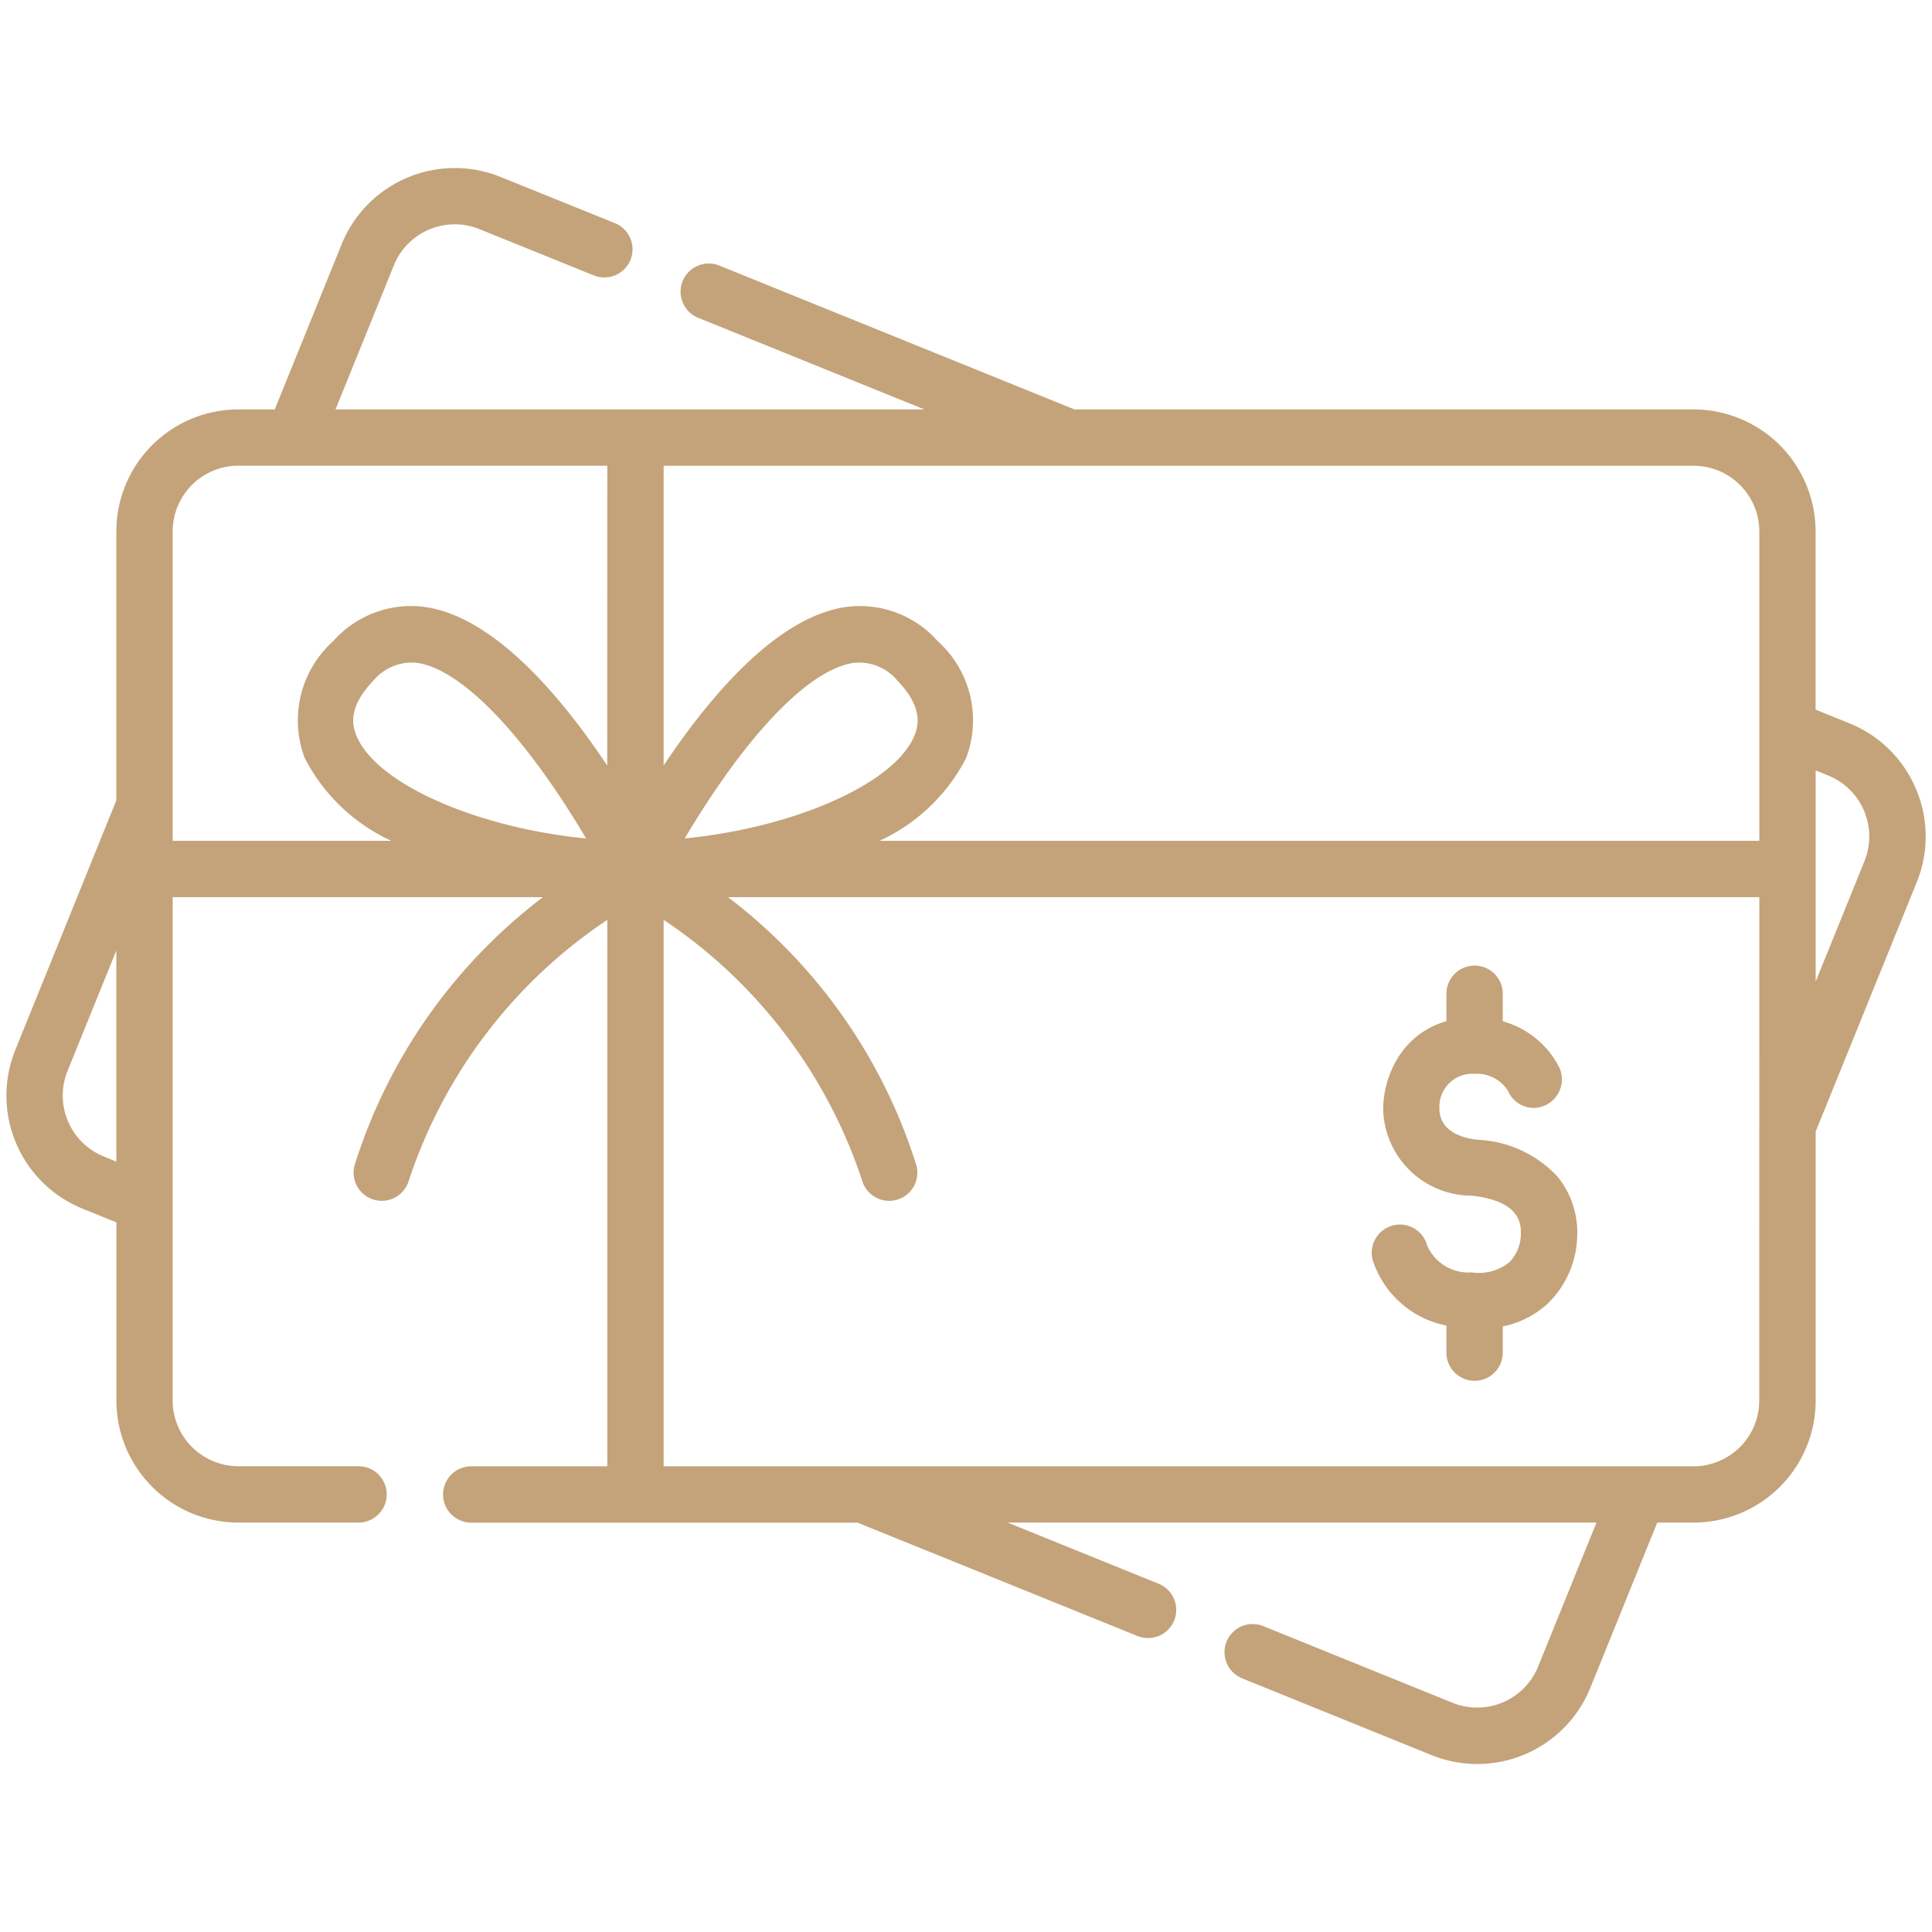 <svg id="Layer_1" data-name="Layer 1" xmlns="http://www.w3.org/2000/svg" viewBox="0 0 24 24"><defs><style>.cls-1{fill:#c4a37a;}</style></defs><path class="cls-1" d="M23.8,9.799a1.505,1.505,0,0,0-.827-.814l-.419-.17V6.601A1.517,1.517,0,0,0,21.039,5.086h-7.692L8.936,3.299a.35.35,0,0,0-.263.649L11.483,5.086H4.168l.725-1.79a.816.816,0,0,1,1.062-.45l1.421.575a.35.35,0,0,0,.263-.649L6.218,2.198a1.517,1.517,0,0,0-1.974.836L3.413,5.086H2.961A1.517,1.517,0,0,0,1.445,6.601V9.943L.191,13.041a1.515,1.515,0,0,0,.836,1.974l.419.17v2.214A1.517,1.517,0,0,0,2.961,18.914H4.454a.35.35,0,1,0,0-.7H2.961a.817.817,0,0,1-.816-.816V11.145H6.744a6.693,6.693,0,0,0-2.34,3.333.35.35,0,0,0,.673.192A6.248,6.248,0,0,1,7.544,11.427v6.788H5.854a.35.35,0,1,0,0,.7h4.799l3.477,1.408a.35.35,0,1,0,.263-.649l-1.876-.76h7.315l-.725,1.789a.817.817,0,0,1-1.062.45l-2.352-.953a.35.35,0,0,0-.263.649l2.352.953a1.515,1.515,0,0,0,1.974-.836l.831-2.052h.452a1.517,1.517,0,0,0,1.516-1.516V14.057l1.255-3.097a1.506,1.506,0,0,0-.009-1.16Zm-22.511,4.567a.816.816,0,0,1-.45-1.062l.606-1.496v2.622Zm3.141-5.222c-.06-.141-.103-.366.213-.694a.619.619,0,0,1,.543-.215c.423.064.982.553,1.573,1.377.205.286.384.571.522.804-1.341-.131-2.595-.669-2.851-1.271Zm3.113.366C6.988,8.675,6.155,7.673,5.291,7.542a1.289,1.289,0,0,0-1.151.422A1.322,1.322,0,0,0,3.786,9.418a2.283,2.283,0,0,0,1.075,1.027H2.145V6.601a.817.817,0,0,1,.816-.816H7.544Zm14.311,7.889a.817.817,0,0,1-.816.816H8.244V11.427a6.247,6.247,0,0,1,2.467,3.243.35.35,0,0,0,.673-.192,6.693,6.693,0,0,0-2.34-3.333H21.855ZM8.506,10.415c.137-.231.314-.512.517-.796.593-.829,1.153-1.32,1.578-1.384a.619.619,0,0,1,.543.215c.316.328.273.553.213.694-.256.602-1.51,1.14-2.851,1.271Zm13.349.03H10.926A2.282,2.282,0,0,0,12.001,9.418a1.322,1.322,0,0,0-.353-1.454,1.29,1.29,0,0,0-1.151-.422c-.864.131-1.697,1.133-2.253,1.967V5.786H21.039a.817.817,0,0,1,.816.816Zm1.306.252-.606,1.496V9.571l.156.063a.816.816,0,0,1,.45,1.062Zm0,0"/><path class="cls-1" d="M17.968,16.467v.336a.35.35,0,1,0,.7,0v-.326a1.153,1.153,0,0,0,.56-.285,1.207,1.207,0,0,0,.365-.868,1.09,1.09,0,0,0-.242-.704,1.436,1.436,0,0,0-.992-.461c-.415-.046-.478-.26-.478-.383a.411.411,0,0,1,.437-.437.461.461,0,0,1,.412.207.351.351,0,0,0,.324.217.355.355,0,0,0,.315-.505,1.124,1.124,0,0,0-.701-.571v-.342a.35.35,0,0,0-.7,0v.341a1.031,1.031,0,0,0-.576.413,1.247,1.247,0,0,0-.21.675,1.101,1.101,0,0,0,1.1,1.079c.611.067.611.36.611.47a.506.506,0,0,1-.145.358.606.606,0,0,1-.467.125.559.559,0,0,1-.552-.333.35.35,0,1,0-.668.207,1.209,1.209,0,0,0,.907.787Zm0,0"/></svg>